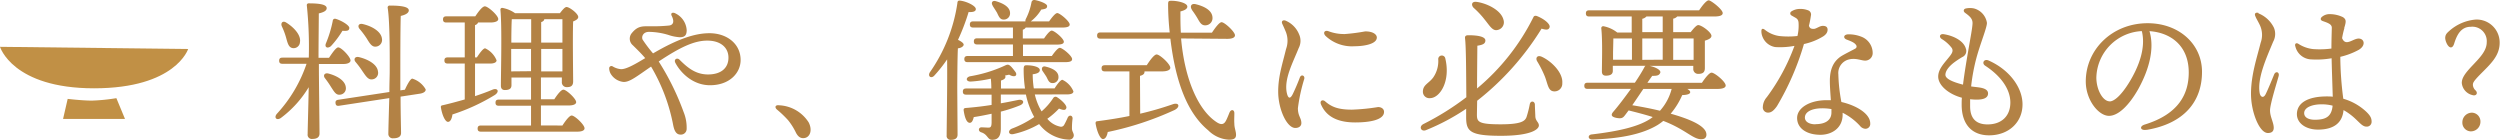 <svg xmlns="http://www.w3.org/2000/svg" width="520.07" height="29.09" viewBox="0 0 520.07 29.09">
  <defs>
    <style>
      .a {
        fill: #b38245;
      }

      .b {
        fill: #c19045;
      }
    </style>
  </defs>
  <g>
    <g>
      <path class="a" d="M66.34,14.34c0,2.21.13,12.09.13,13.44,0,.7-.45,1.12-1.47,1.12a.87.87,0,0,1-1-1c0-1,.16-6.15.22-9.76a22.28,22.28,0,0,1-5.79,6.4c-.87.61-1.54-.07-.8-.9a29,29,0,0,0,6.14-10.37h-5c-.41,0-.7-.12-.7-.64s.29-.64.7-.64h5.47a84.26,84.26,0,0,0-.41-10.84.37.37,0,0,1,.41-.45c2.05,0,3.72.19,3.72,1,0,.54-.64.86-1.64,1.09,0,1.6-.06,6.3-.06,9.24h2.18c.67-1,1.47-2.17,1.92-2.17.67,0,2.56,2,2.56,2.72,0,.48-.68.73-1.41.73H66.34ZM58.63,5.48c-.29-.68.16-1.25.89-.8,1.7,1.05,3.14,2.68,2.88,4.09A1.32,1.32,0,0,1,60.84,10c-.8-.16-1-1-1.32-2.15A14.52,14.52,0,0,0,58.63,5.48ZM68.9,18.15a20.64,20.64,0,0,0-1.28-1.86c-.45-.54-.16-1.18.67-1,1.76.45,3.52,1.44,3.65,2.88a1.32,1.32,0,0,1-1.28,1.53C69.86,19.78,69.47,19,68.9,18.15ZM67.81,9a24.47,24.47,0,0,0,1.41-4.64.46.46,0,0,1,.58-.45c1.15.32,2.91,1.34,2.87,1.92s-.47.64-1.43.57a19.47,19.47,0,0,1-2.4,3.2C68.13,10.18,67.46,9.83,67.81,9Zm16.42,9.66c.48-1.06,1.12-2.24,1.53-2.31a4.82,4.82,0,0,1,2.79,2.24c.06.48-.52.8-1.22.9l-4,.61c0,3.26.1,6.78.1,7.55s-.58,1.12-1.64,1.12a.91.91,0,0,1-1-1c0-.83.1-4.19.19-7.36L70.56,22c-.38.06-.7,0-.76-.52s.19-.67.6-.73L81,19.14c0-1.76.07-3.33.07-4.19,0-1.35.09-10.18-.42-13.31a.4.4,0,0,1,.45-.48c2.11,0,3.94.19,3.94,1,0,.54-.68.93-1.67,1.15-.09,2.18-.09,10-.09,11.2,0,.77,0,2.43,0,4.29ZM74,12.93c-.49-.54-.23-1.22.63-1.06,1.92.45,3.84,1.51,4,3a1.35,1.35,0,0,1-1.19,1.64c-.83.12-1.31-.64-2-1.64A19.36,19.36,0,0,0,74,12.93ZM74.79,6c-.45-.55-.2-1.19.67-1,1.89.44,3.84,1.53,4,3.07A1.39,1.39,0,0,1,78.18,9.7C77.35,9.79,76.9,9,76.29,8A18.89,18.89,0,0,0,74.79,6Z"/>
      <path class="a" d="M98.82,20c1.34-.45,2.56-.89,3.62-1.34s1.56.38.51,1.09a40.75,40.75,0,0,1-8.83,4.06c-.1.8-.39,1.54-.93,1.54s-1.19-1.28-1.47-3a.35.35,0,0,1,.35-.45c1.63-.38,3.17-.8,4.61-1.21V13.22H93.16c-.42,0-.71-.13-.71-.64s.29-.64.71-.64h3.52V4.68H92.87c-.42,0-.71-.13-.71-.64s.29-.64.71-.64h6c.67-1,1.47-2.08,2-2.08.64,0,2.78,1.88,2.78,2.65,0,.45-.64.71-1.63.71H99.46a.94.94,0,0,1-.64.54v6.72h.38c.61-.93,1.32-1.89,1.73-1.89a4.72,4.72,0,0,1,2.37,2.5c0,.48-.64.67-1.31.67H98.82ZM117,26.11c.64-1,1.47-2.08,1.92-2.08.64,0,2.68,1.92,2.68,2.66,0,.45-.54.7-1.53.7h-20c-.42,0-.71-.12-.71-.64s.29-.64.71-.64h10.4V22h-6.69c-.42,0-.7-.12-.7-.64s.28-.64.7-.64h6.69V16.13H106.4v1.6c0,.7-.44,1-1.37,1-.55,0-.83-.32-.83-.89,0-2.72.25-12.29-.1-15.81a.36.36,0,0,1,.45-.38,6.56,6.56,0,0,1,2.59,1.09h9.34c.48-.61,1-1.28,1.38-1.28.61,0,2.43,1.37,2.43,2.08,0,.41-.51.7-1.06.92-.12,2.85,0,11,0,12.45,0,1-.52,1.22-1.35,1.22a1,1,0,0,1-1-1.09v-.93h-4.35v4.54h2.78c.64-1,1.44-2,1.89-2,.61,0,2.63,1.85,2.66,2.59,0,.45-.61.7-1.54.7h-5.79v4.16ZM106.47,4c-.07.92-.1,3.26-.1,4.86h4.13V4Zm4,10.81V10.18h-4.13v.09l0,4.58Zm2.11-5.95H117c0-2,0-3.87,0-4.86h-3.78c0,.25-.26.48-.64.6ZM117,14.85l0-4.67h-4.42v4.67Z"/>
      <path class="a" d="M140.44,2.76a4.13,4.13,0,0,1,2.41,3.51c0,1.06-.4,1.48-1.44,1.48a9.16,9.16,0,0,1-2.36-.48A14.35,14.35,0,0,0,135,6.63c-1.22,0-1.6,1-1.32,1.61a29.37,29.37,0,0,0,2.17,2.87c5-2.93,8.64-4.2,11.73-4.2,3.67,0,6.49,2.23,6.49,5.57,0,2.71-2.31,5.25-6.37,5.25-3.8,0-6.32-2.91-7.22-4.69-.35-.69.38-1.12.88-.62h0c1.66,1.66,3.35,3.07,5.93,3.07,2.74,0,4.25-1.36,4.25-3.49s-1.66-3.55-4.41-3.55-5.68,1.41-10.1,4.34a53.28,53.28,0,0,1,5.19,10.54,8.58,8.58,0,0,1,.62,3.57A1.19,1.19,0,0,1,141.57,28c-1,0-1.32-1-1.51-1.88a37.69,37.69,0,0,0-4.62-12.27c-3.08,2.12-4.41,3.2-5.68,3.2a3.52,3.52,0,0,1-2.56-1.46,2.39,2.39,0,0,1-.47-1.31.47.47,0,0,1,.7-.48,3.94,3.94,0,0,0,1.79.59c1.08,0,2.86-1,5-2.3-.85-1-1.79-1.9-2.59-2.69a1.79,1.79,0,0,1-.2-2.51c1.33-1.62,2.3-1.42,4.27-1.42a32.64,32.64,0,0,0,3.49-.16c.92-.12,1.11-.87.55-2-.28-.54.08-.83.74-.55Z"/>
      <path class="a" d="M168.23,25.47c.86,1.67.25,3.27-1.15,3.27-.71,0-1.19-.48-1.57-1.28A13,13,0,0,0,163.94,25a22.32,22.32,0,0,0-2.3-2.2c-.55-.48-.36-1,.41-.9A7.69,7.69,0,0,1,168.23,25.47Z"/>
      <path class="a" d="M199.27,10.05c-.1,1.66-.13,7-.13,8.13s.06,8.77.06,9.82c0,.71-.44,1.09-1.4,1.09a.81.81,0,0,1-.87-.93c0-1.89.16-10.69.1-15.81a29,29,0,0,1-2.69,3.4c-.64.67-1.41.12-.9-.71A33.59,33.59,0,0,0,199.17.61c0-.35.19-.54.55-.48C201,.26,203,1.19,203,1.89c0,.48-.57.67-1.5.61a44.28,44.28,0,0,1-2.21,5.79c.61.29,1.18.67,1.18,1S199.94,10,199.27,10.05Zm16,9.6a12,12,0,0,0,1.41,3.52,13.3,13.3,0,0,0,2.43-2.78.56.56,0,0,1,.8-.16c1,.64,2.08,1.72,1.92,2.24s-.6.48-1.53.12a16.11,16.11,0,0,1-2.43,2.12,4.72,4.72,0,0,0,2.81,1.66.76.76,0,0,0,.71-.42,16.27,16.27,0,0,0,.73-1.5c.32-.64,1.06-.45,1,.26a14.62,14.62,0,0,0-.12,2c0,.64.35.9.38,1.44a.93.93,0,0,1-1,.9,8.16,8.16,0,0,1-6.21-3.24,18.42,18.42,0,0,1-5.34,2.08c-1,.23-1.28-.67-.36-1.12a21.83,21.83,0,0,0,4.68-2.43,16.42,16.42,0,0,1-1.73-4.67h-5.22v1.82c1.31-.22,2.53-.48,3.62-.7s1.47.64.38,1.12a30.31,30.31,0,0,1-4,1.31l0,3.49c0,1.73-.64,2.37-1.79,2.37-1,0-.9-1.09-2.24-1.54-.77-.22-.64-1.05,0-1.05.41,0,1.18.06,1.47.06.51,0,.61-.32.64-1,0-.48,0-1.12,0-1.89-1.18.25-2.46.51-3.71.7-.16.67-.38,1.19-.83,1.19-.64,0-1.06-1.06-1.28-2.66,0-.29.13-.38.38-.42,2-.16,3.81-.38,5.44-.64,0-.7,0-1.44,0-2.14H201c-.41,0-.7-.13-.7-.64s.29-.64.7-.64h5.22a17.67,17.67,0,0,0-.1-2.05,25.86,25.86,0,0,1-4.22.61c-.93,0-1.09-.8-.16-1.09a28.76,28.76,0,0,0,7.1-2.14c.74-.35.93-.45,1.54.16a11.31,11.31,0,0,1,.93,1.18c.35.67-.23,1.12-1.38.45l-.86.19a.39.39,0,0,1,.09.26c0,.41-.48.64-.93.77v1.66h5a27.69,27.69,0,0,1-.28-4.16c.06-.61.19-.67.64-.67,1.21,0,2.72.32,2.72,1,0,.42-.39.74-1.48.87a20.17,20.17,0,0,0,.23,2.94h4.32c.54-.86,1.25-1.79,1.63-1.79A4.62,4.62,0,0,1,223.3,19c0,.45-.51.64-1.35.64Zm-1.95-15.2a.87.87,0,0,1,.1-.54A12.49,12.49,0,0,0,214.59.42a.59.59,0,0,1,.68-.42c1.15.23,2.56.77,2.56,1.25s-.26.61-1.22.74a8.75,8.75,0,0,1-2.18,2.46h3.81c.58-.83,1.31-1.73,1.7-1.73.54,0,2.56,1.7,2.59,2.37,0,.42-.45.64-1.57.64h-7.58a1,1,0,0,1-.61.45V8h4.42c.54-.8,1.21-1.63,1.6-1.63.54,0,2.49,1.63,2.52,2.3,0,.42-.44.61-1.5.61h-7v2.37h6c.57-.83,1.28-1.7,1.66-1.7.54,0,2.56,1.67,2.56,2.34,0,.45-.42.64-1.54.64H201.32c-.42,0-.71-.13-.71-.64s.29-.64.71-.64h9.4V9.25H203.3c-.42,0-.71-.13-.71-.64s.29-.64.71-.64h7.42V5.73h-8.25c-.42,0-.71-.13-.71-.64s.29-.64.71-.64Zm-6.81-3.29c-.39-.55-.1-1.16.7-.9,1.44.42,2.91,1.18,2.91,2.46a1.29,1.29,0,0,1-1.37,1.35c-.74,0-1-.71-1.35-1.44C207.11,2.15,206.79,1.67,206.47,1.16ZM220.19,16a1.19,1.19,0,0,1-1.28,1.28c-.67,0-.89-.64-1.21-1.28-.26-.42-.55-.83-.83-1.25s-.1-1.12.67-.89C218.85,14.18,220.19,14.79,220.19,16Z"/>
      <path class="a" d="M237.19,23.65a66,66,0,0,0,6.75-1.95c1.34-.48,1.66.54.41,1.18a64.23,64.23,0,0,1-13.91,4.58c-.13.77-.45,1.47-1,1.47s-1.24-1.5-1.53-3.26c0-.32.09-.42.35-.45,2.46-.32,4.67-.67,6.69-1.09V14.85h-5.09c-.42,0-.7-.13-.7-.64s.28-.64.7-.64h8.7c.67-1.06,1.57-2.24,2.05-2.24.67,0,2.85,2,2.85,2.78,0,.45-.67.74-1.66.74h-3.72a.24.24,0,0,1,0,.16c0,.35-.29.61-.93.77ZM245.7,8c.73,8.47,3.61,15.1,7.58,17.53.83.48,1.35.32,1.73-.38.29-.52.58-1.32.77-1.76.32-.71,1-.61,1,.16s-.06,1.5,0,2.2c0,.9.35,1.54.35,2.31s-.51,1-1.47,1a6.59,6.59,0,0,1-4.32-1.95c-4.26-3.52-6.78-9.89-7.87-19.07H228.93c-.41,0-.7-.13-.7-.64s.29-.65.7-.65h14.4C243.14,4.93,243,3,243,.93c0-.67.09-.77.67-.77C245,.16,247,.61,247,1.38c0,.42-.48.77-1.44,1,0,1.5,0,3,.09,4.41h6.47c.67-1,1.53-2.17,2-2.17.64,0,2.79,2,2.79,2.72,0,.48-.58.74-1.6.74Zm2.24-6c-.45-.67-.13-1.37.83-1.12,1.7.42,3.39,1.25,3.46,2.75a1.5,1.5,0,0,1-1.54,1.64c-.86,0-1.18-.8-1.66-1.6A19.9,19.9,0,0,0,247.94,2.05Z"/>
      <path class="a" d="M270.25,7.15a3.24,3.24,0,0,1-.09,2.86c-1.19,3-3.1,6.45-2.46,9.35.27,1.19.72,1.29,1.27.13.41-.85,1-2.19,1.43-3.36.3-.78,1.13-.39.91.33A35.36,35.36,0,0,0,270,22.51c0,1.65.72,2,.72,3.11,0,.58-.47,1-1.26,1-1.76,0-3.56-3.91-3.56-7.56,0-3.2.88-5.73,1.63-8.84a5.08,5.08,0,0,0,0-3.49c-.31-.76-.59-1.36-.78-1.77-.26-.58.17-.87.7-.66A5.19,5.19,0,0,1,270.25,7.15Zm11,15.66a42,42,0,0,0,5.43-.54c.66,0,1.24.36,1.24,1,0,1.74-3.18,2.2-6,2.2-4.09,0-6.13-1.52-7.09-3.69-.39-.86.34-1.13.83-.7C277.06,22.31,278.52,22.81,281.25,22.81ZM275.76,7.48c-.61-.63-.22-1.26.56-1a9.17,9.17,0,0,0,3.47.6A39.32,39.32,0,0,0,284,6.53c1.83,0,2.42.76,2.42,1.26,0,1.48-3,1.83-4.63,1.83A8,8,0,0,1,275.76,7.48Z"/>
      <path class="a" d="M307.24,23.78c0,1.53.22,2.08,4.92,2.08,4.23,0,5.09-.64,5.41-1.54a21.44,21.44,0,0,0,.67-2.65c.16-.77,1-.68,1.06.06,0,.54.06,1.57.09,2.37,0,1.09.74,1.28.74,2s-1.41,2.15-7.9,2.15S305,27.3,305,24.35V22.63a45.13,45.13,0,0,1-8.35,4.44c-1,.42-1.6-.73-.51-1.28a55.89,55.89,0,0,0,8.9-5.56C305,16,305,9.76,304.77,8c-.06-.48.16-.67.67-.67,2.21,0,3.56.35,3.56,1.09s-.68.93-1.67,1.09c0,.93-.06,5.24-.06,8.89A45.84,45.84,0,0,0,319,3.56c.13-.29.41-.32.7-.23,1.63.64,2.85,1.73,2.66,2.34s-.71.57-1.67.29a57,57,0,0,1-13.4,15ZM296,19.07c0-1.44,1.24-1.72,2.14-2.94a6,6,0,0,0,1.06-3.74.74.74,0,0,1,1.47-.2c1.12,4.74-1.15,8.23-3.2,8.23A1.34,1.34,0,0,1,296,19.07ZM306.53,1.6C306,1,306.15.26,307.17.39c2.15.29,5.12,1.73,5.6,3.74a1.63,1.63,0,0,1-1.25,2.11c-1,.26-1.63-.89-2.62-2.11A18.4,18.4,0,0,0,306.53,1.6ZM325,17.31A1.61,1.61,0,0,1,323.2,19c-1.12-.1-1.21-1.44-1.79-3a22.14,22.14,0,0,0-1.66-3.29c-.36-.68.06-1.28.92-.93C322.63,12.64,325.19,15.07,325,17.31Z"/>
      <path class="a" d="M354.05,17.22c.67-1,1.54-2.11,2-2.11.64,0,2.94,1.88,2.94,2.68,0,.42-.51.71-1.76.71H351c.39.22.61.45.61.67,0,.38-.61.58-1.66.61a15.54,15.54,0,0,1-2.4,3.87c3.52,1,6.49,2.18,7.26,3.65.38.8.13,1.53-.58,1.63-1.85.32-3.35-1.92-8.22-3.78a11.19,11.19,0,0,1-1.21.87c-3.08,1.85-7.52,2.81-13.54,3-1,0-1-1-.1-1.06,5.16-.61,10-1.57,12.58-3.55l.06-.07c-1.6-.51-3.2-.92-5-1.37-.42.54-.74,1-.93,1.21-.38.45-.8.48-1.53.36-1.22-.23-1.25-.68-.74-1.28,1.06-1.22,2.4-3,3.68-4.77h-9c-.42,0-.7-.13-.7-.64s.28-.64.7-.64h9.82c.77-1.15,1.48-2.27,2-3.27a.6.6,0,0,1,.22-.25h-6.81v1.05c0,.68-.48,1-1.44,1-.55,0-.83-.28-.83-.86,0-1.92.16-6.37-.13-9a.4.4,0,0,1,.48-.42,6.64,6.64,0,0,1,2.85,1.31h3V3.43h-8.83c-.42,0-.7-.13-.7-.64s.28-.64.7-.64h22.85c.67-1,1.53-2.08,2-2.08s2.91,1.89,2.91,2.65c0,.45-.51.71-1.76.71H348.9a1.4,1.4,0,0,1-.83.45V6.69h3.64c.52-.67,1.19-1.47,1.57-1.47.71,0,2.75,1.5,2.75,2.24,0,.51-.7.8-1.37,1,0,1.92,0,4.74,0,5.7s-.51,1.21-1.41,1.21a1,1,0,0,1-1-1.08V13.7h-9.12c1.25.25,2.5.89,2.24,1.47s-.77.61-1.66.61c-.29.41-.64.89-1,1.44Zm-18.49-4.8h3.93V8h-3.87c0,.8-.06,2.47-.06,3Zm6.3,6.08c-.77,1.15-1.6,2.37-2.3,3.39,1.92.32,3.93.7,5.76,1.15a10.85,10.85,0,0,0,2.43-4.54Zm-.22-11.81h4.25V3.43H342.5a1.58,1.58,0,0,1-.86.48Zm4.25,5.73V8h-4.25v4.45ZM348.07,8v4.45h4.25c0-1.44,0-3.36,0-4.45Z"/>
      <path class="a" d="M367.81,23.43a1.08,1.08,0,0,1-1.09-1.22,3.25,3.25,0,0,1,.83-2A42,42,0,0,0,373.3,9.54a15.88,15.88,0,0,1-4,.25,3.43,3.43,0,0,1-2.64-2.12,3,3,0,0,1-.24-1.24c0-.45.28-.57.69-.26a6.22,6.22,0,0,0,3,1.32,17.33,17.33,0,0,0,3.81,0,9.37,9.37,0,0,0,.22-2.89c-.14-.79-.5-.8-1.45-1.38a.48.48,0,0,1,0-.86,3.14,3.14,0,0,1,1.7-.5,4.27,4.27,0,0,1,1.85.33.92.92,0,0,1,.48,1.06,20.12,20.12,0,0,1-.41,2.11c.17.56.48.65,1,.65s1.22-.63,1.88-.63,1,.25,1,.8-.32,1-.92,1.39a12.72,12.72,0,0,1-4,1.59,55.55,55.55,0,0,1-5.62,12.93C369,23,368.48,23.43,367.81,23.43Zm15.51,0c0,.14,0,.28,0,.41,0,2.83-2.29,4.2-4.61,4.2-2.93,0-4.86-1.39-4.86-3.49s2.58-3.71,6.17-3.71l.85,0c-.09-1.35-.21-2.8-.21-4,0-2.41.71-4,2.24-5.07.65-.44,2.83-1.51,3.1-1.69a.48.48,0,0,0,.12-.7c-.33-.57-1.32-.89-2-1.16s-.68-1,.32-1.08a7.28,7.28,0,0,1,2.68.46A3.65,3.65,0,0,1,389.57,11,1.56,1.56,0,0,1,388,12.61c-.8,0-1.91-.58-3.3-.26a2.9,2.9,0,0,0-2.27,3.14,34.92,34.92,0,0,0,.63,5.73c3.15.72,6,2.45,6,4.45a1,1,0,0,1-1,1.12,1.5,1.5,0,0,1-1.09-.56A12.34,12.34,0,0,0,383.32,23.46Zm-5.65,2.4c2.17,0,3.32-.91,3.32-2.43,0-.22,0-.46,0-.71a10.7,10.7,0,0,0-1.91-.16c-2.24,0-3.61.78-3.61,1.92C375.46,25.27,376.29,25.86,377.67,25.86Z"/>
      <path class="a" d="M408.82,2.69c-.47-.33-.37-.83.15-.93a4.06,4.06,0,0,1,1.69,0,3.68,3.68,0,0,1,2.68,3c0,1-1.34,4.19-2.17,7.22a39.93,39.93,0,0,0-1.12,6c.61.09,1.18.14,1.72.22,1.2.18,1.8.57,1.8,1.24,0,1-1.09,1.5-3.73,1.2,0,.48,0,1,0,1.46,0,2.48,1.18,3.78,3.63,3.78,2.92,0,4.74-1.75,4.74-4.55s-2-5.55-5.22-7.65c-.81-.52-.26-1.5.66-1.11,4.27,1.87,7.09,5.55,7.09,9.15,0,3.76-2.92,6.43-6.95,6.43-3.61,0-5.71-2.32-5.71-6.37,0-.45,0-.94.05-1.45-2.74-.73-4.93-2.56-4.93-4.4,0-1.3.89-2.39,1.75-3.43,1-1.21,1.51-1.77,1.08-2.51a7.46,7.46,0,0,0-2.1-1.88c-.65-.45-.37-1.11.39-1h0c1.93.28,4.17,1.33,4.63,3a1.37,1.37,0,0,1-.74,1.76,19,19,0,0,0-1.67,1.1c-1.16.88-1.84,1.81-1.84,2.59S406,17,408.36,17.61c.3-2.44.76-5.14,1.16-7.47s.76-4.19.82-5.18-.48-1.52-1.52-2.27Z"/>
      <path class="a" d="M446.56,27c-1.32.23-1.59-.72-.4-1.09,7.1-2.18,9.16-6.4,9.16-10.84,0-5.43-3.59-8.27-8.17-8.59,1.12,3.72-.15,8.1-2.3,12-2,3.55-4.24,5.62-6.12,5.62-2.16,0-4.83-3.27-4.83-7.16,0-6.62,5.49-12.11,12.87-12.11,6.46,0,11.31,4.29,11.31,10.12,0,6.17-3.73,10.76-11.52,12.07Zm-7.7-5.9c1,0,2.47-1.38,4-3.84,2.1-3.38,3.57-7.33,2.7-10.79a9.93,9.93,0,0,0-9.46,9.66C436.11,18.79,437.51,21.08,438.86,21.08Z"/>
      <path class="a" d="M469.79,2.77a6.07,6.07,0,0,1,3.25,3,3.35,3.35,0,0,1-.16,2.91c-1.35,3.27-3.37,7.63-2.8,10.7.14.74.75,1.18,1.24.21s1.34-3.07,1.76-4.09c.32-.79,1.17-.52.94.33-.35,1.31-1.79,5.82-1.79,7.15s.77,2.51.77,3.6c0,.68-.35,1.09-1.22,1.09-1.77,0-3.51-4.38-3.51-8.13,0-3.94,1.21-7.44,2-10.61a4.82,4.82,0,0,0-.09-3.56c-.39-.86-.85-1.55-1-2-.28-.59.12-.86.68-.67ZM487.7,5.84a19.77,19.77,0,0,0-.48,2.09c.74,1.83,2.24.09,3.44.09s1.57,1.45,0,2.36a15.16,15.16,0,0,1-3.81,1.44,69,69,0,0,0,.62,8.72,11.69,11.69,0,0,1,4.7,2.63c.9.85,1.19,1.39,1.19,2.12a1,1,0,0,1-1.09,1.05c-.74,0-1.31-.71-2.25-1.59a12.34,12.34,0,0,0-2.5-1.85c-.22,2.5-1.83,4.06-5.32,4.06-2.54,0-4.38-1.35-4.38-3.2,0-2.43,2.42-3.7,6.21-3.7.42,0,.84,0,1.25.06-.06-2-.2-6-.24-8a18.16,18.16,0,0,1-4.19.24,3.52,3.52,0,0,1-3.35-2.7h0c-.19-.53.14-.83.6-.56a7,7,0,0,0,3.08,1.11A18.6,18.6,0,0,0,485,10.1c0-1.65.08-4,.08-4.33,0-.73-.78-1-1.89-1.39-.45-.15-.54-.5-.21-.83a2.43,2.43,0,0,1,1.67-.61,6.4,6.4,0,0,1,2.75.63c.71.48.69.9.26,2.27Zm-6.14,19.07c2.25,0,3.48-.63,3.69-2.93A9,9,0,0,0,483,21.7c-2.12,0-3.67.69-3.67,1.84C479.35,24.51,480.35,24.91,481.56,24.91Z"/>
      <path class="a" d="M509.48,6.47A9.43,9.43,0,0,1,515,4.07a4.78,4.78,0,0,1,5,4.8c0,2.75-1.86,4.41-4,6.56-1.57,1.6-1.57,1.85-1.57,2.27a1.69,1.69,0,0,0,.61,1.15c.51.61,0,1.18-.71.93a2.86,2.86,0,0,1-2.21-2.53c0-1,.64-1.95,2.12-3.52s3.07-3.1,3.07-4.93a3,3,0,0,0-3.3-3.23c-1.95,0-2.85,1.47-3.49,3.55-.16.48-.38.74-.67.74-.64,0-1.18-1.34-1.18-2C508.71,7.3,508.87,7,509.48,6.47ZM516,25.25a2,2,0,0,1-2,2.08,1.81,1.81,0,0,1-1.76-1.89,2,2,0,0,1,2-2A1.82,1.82,0,0,1,516,25.25Z"/>
    </g>
    <g>
      <path class="b" d="M0,9.74l39.14.45s-2.6,8.18-19.57,8.18S0,9.74,0,9.74Z"/>
      <path class="b" d="M14.08,20.57s3,.36,5.06.36a38.88,38.88,0,0,0,5.07-.51L26,24.74H13.12Z"/>
    </g>
  </g>
</svg>
